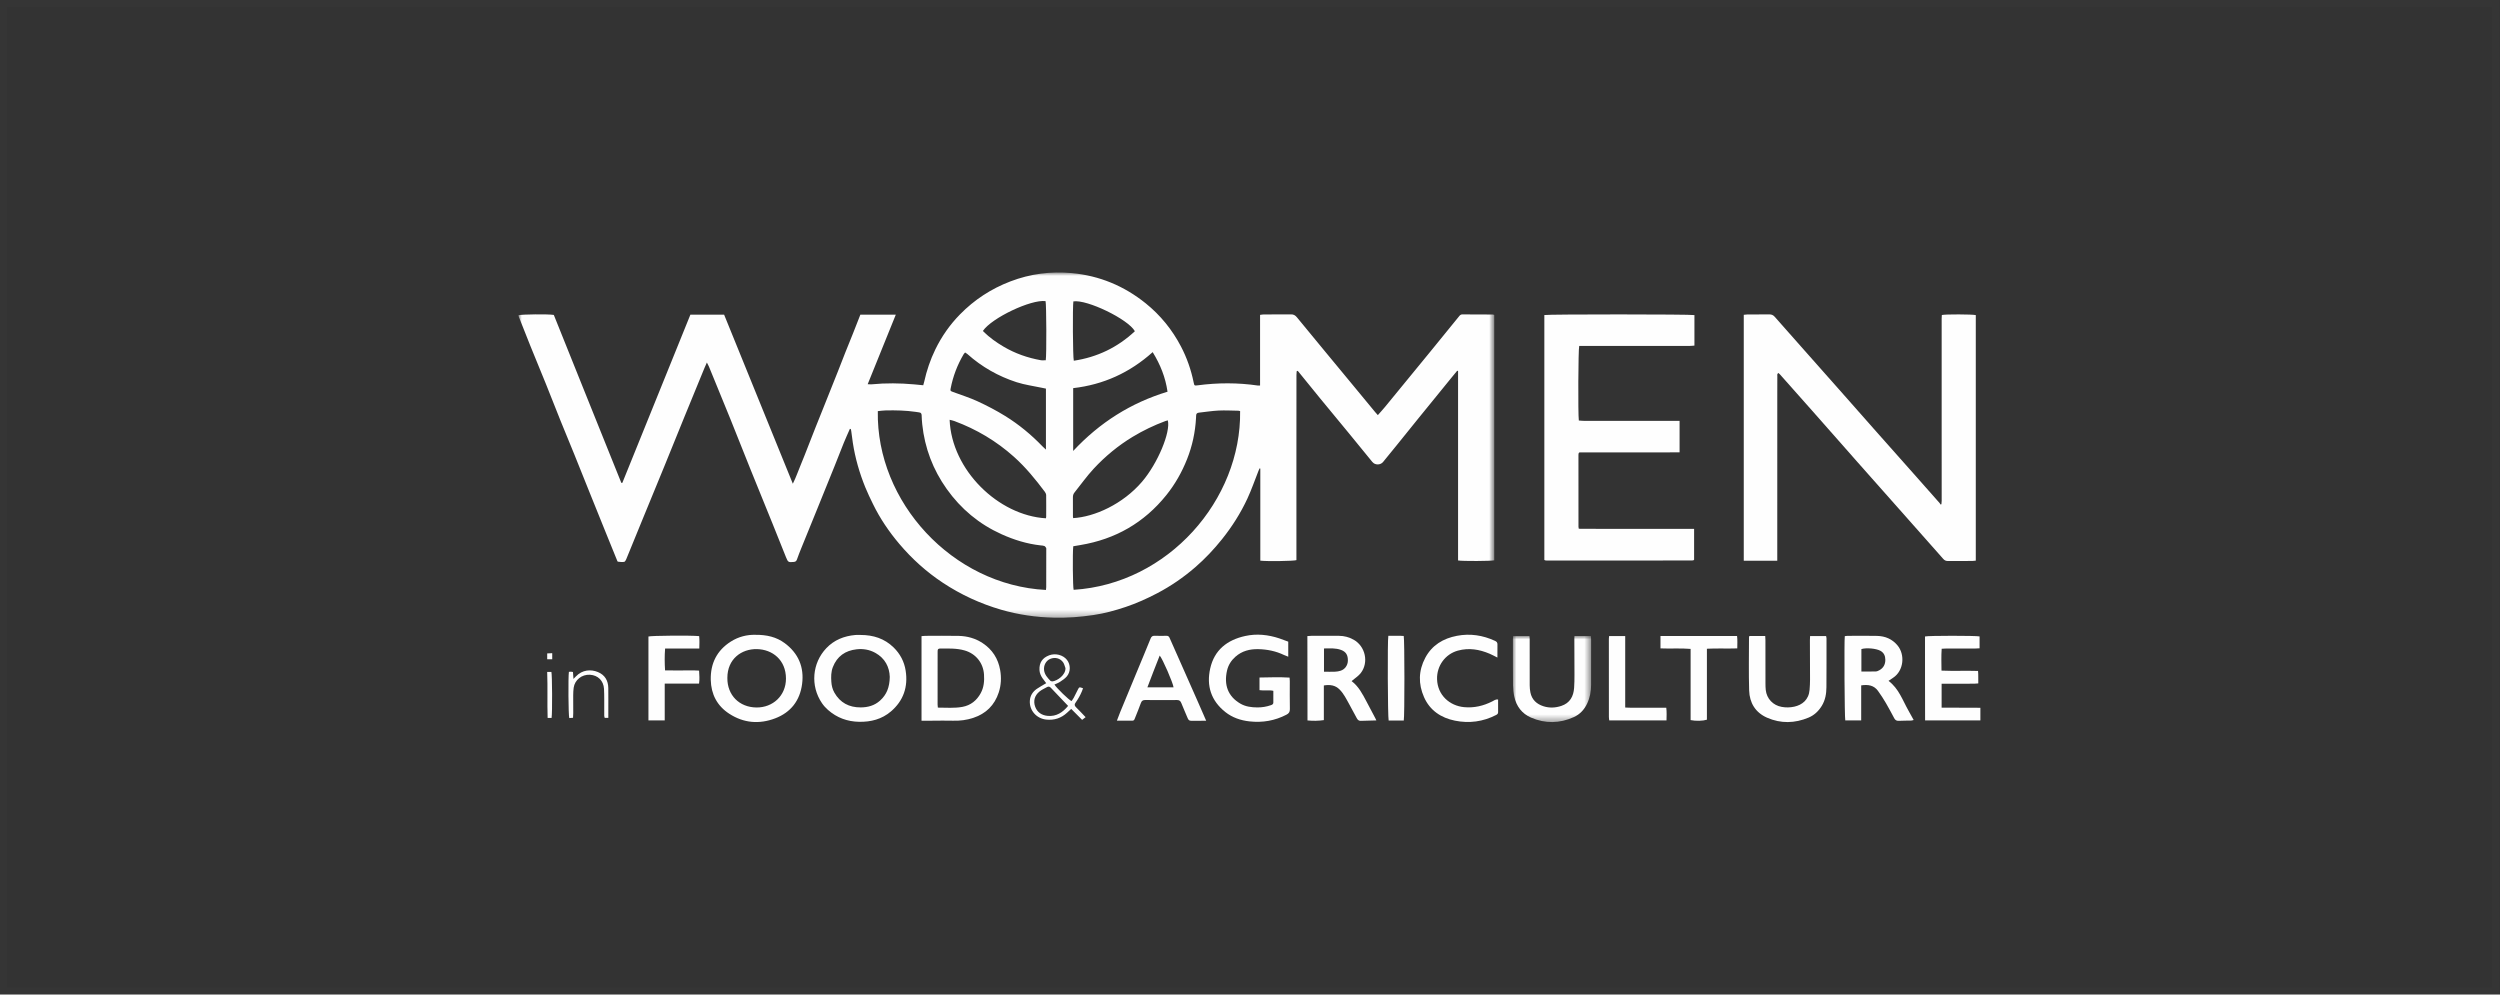<?xml version="1.0" encoding="UTF-8"?>
<svg width="367px" height="146px" viewBox="0 0 367 146" version="1.1" xmlns="http://www.w3.org/2000/svg" xmlns:xlink="http://www.w3.org/1999/xlink">
    <rect x="0" y="0" width="367" height="146" fill="#333333" stroke="none"/>
    <title>Women in food</title>
    <defs>
        <polygon id="path-1" points="0 0 143.253 0 143.253 50.692 0 50.692"></polygon>
        <polygon id="path-3" points="0 0 11.49 0 11.49 12.638 0 12.638"></polygon>
    </defs>
    <g id="Page-1" stroke="none" stroke-width="1" fill="none" fill-rule="evenodd">
        <g id="Women-in-food" transform="translate(0.5, 0.5)">
            <rect id="Rectangle" stroke-opacity="0.01" stroke="#FFFFFF" x="0" y="0" width="365.825" height="145"></rect>
            <g id="Group-47" transform="translate(75.605, 39.5)">
                <g id="Group-3">
                    <mask id="mask-2" fill="white">
                        <use xlink:href="#path-1"></use>
                    </mask>
                    <g id="Clip-2"></g>
                    <path d="M90.496,8.623 C89.495,6.842 83.437,3.928 81.466,4.244 C81.347,4.957 81.382,12.474 81.529,12.955 C84.971,12.436 87.958,10.998 90.496,8.623 L90.496,8.623 Z M77.384,4.205 C75.255,3.927 69.482,6.668 68.19,8.573 C68.222,8.614 68.251,8.661 68.289,8.698 C69.17,9.563 70.169,10.27 71.232,10.896 C72.925,11.892 74.747,12.532 76.676,12.877 C76.917,12.92 77.172,12.882 77.413,12.882 C77.54,12.141 77.509,4.629 77.384,4.205 L77.384,4.205 Z M77.438,17.05 C77.233,17.007 77.056,16.972 76.879,16.934 C75.626,16.665 74.339,16.499 73.126,16.106 C70.45,15.237 68.033,13.87 65.924,11.988 C65.821,11.897 65.695,11.831 65.567,11.745 C65.48,11.849 65.411,11.91 65.366,11.986 C64.436,13.56 63.793,15.244 63.448,17.039 C63.382,17.383 63.417,17.4 63.781,17.535 C64.999,17.986 66.246,18.377 67.422,18.921 C68.798,19.558 70.154,20.264 71.443,21.061 C73.459,22.307 75.283,23.812 76.928,25.524 C77.061,25.661 77.207,25.786 77.438,26.003 L77.438,17.05 Z M81.437,26.201 C85.33,22.033 89.898,19.139 95.288,17.503 C94.984,15.383 94.229,13.515 93.108,11.693 C89.745,14.712 85.874,16.47 81.437,16.979 L81.437,26.201 Z M81.434,36.059 C84.553,35.889 88.726,34.009 91.539,30.728 C93.85,28.033 95.773,23.399 95.329,21.709 C95.211,21.742 95.089,21.768 94.974,21.81 C93.306,22.432 91.708,23.196 90.183,24.117 C88.05,25.406 86.147,26.982 84.459,28.796 C83.439,29.891 82.573,31.127 81.632,32.295 C81.461,32.507 81.396,32.732 81.399,33.003 C81.408,33.936 81.4,34.869 81.401,35.801 C81.401,35.888 81.423,35.975 81.434,36.059 L81.434,36.059 Z M63.3,21.625 C63.588,29.002 70.46,35.682 77.435,36.086 C77.448,36.019 77.474,35.95 77.474,35.881 C77.478,34.818 77.488,33.756 77.472,32.694 C77.47,32.529 77.385,32.34 77.282,32.204 C75.907,30.371 74.466,28.6 72.747,27.062 C70.159,24.747 67.235,23.009 63.984,21.806 C63.769,21.726 63.539,21.687 63.3,21.625 L63.3,21.625 Z M105.945,20.345 C105.837,20.322 105.767,20.295 105.697,20.294 C104.726,20.279 103.752,20.221 102.784,20.269 C101.816,20.317 100.853,20.474 99.888,20.578 C99.624,20.606 99.489,20.734 99.488,21.001 C99.488,21.111 99.479,21.221 99.473,21.33 C99.363,23.431 98.929,25.465 98.151,27.417 C97.396,29.313 96.403,31.076 95.118,32.676 C91.852,36.743 87.632,39.157 82.498,40.013 C82.143,40.073 81.788,40.133 81.45,40.191 C81.337,41.218 81.385,46.205 81.505,46.585 C95.37,45.717 106.136,33.385 105.945,20.345 L105.945,20.345 Z M77.442,46.606 C77.457,46.446 77.479,46.321 77.48,46.197 C77.483,44.366 77.485,42.535 77.486,40.704 C77.486,40.613 77.509,40.504 77.468,40.434 C77.403,40.322 77.31,40.193 77.198,40.15 C77.031,40.085 76.839,40.084 76.657,40.063 C74.651,39.842 72.754,39.251 70.92,38.424 C67.631,36.941 64.958,34.711 62.876,31.785 C60.851,28.938 59.646,25.767 59.279,22.288 C59.233,21.851 59.205,21.412 59.193,20.973 C59.185,20.706 59.084,20.564 58.814,20.538 C58.65,20.522 58.488,20.486 58.325,20.463 C56.868,20.252 55.402,20.219 53.934,20.248 C53.538,20.255 53.143,20.318 52.758,20.355 C52.51,33.67 63.685,45.898 77.442,46.606 L77.442,46.606 Z M48.657,22.956 C48.359,23.64 48.046,24.318 47.765,25.008 C47.303,26.144 46.867,27.291 46.409,28.429 C45.561,30.534 44.708,32.637 43.854,34.74 C43.069,36.674 42.279,38.605 41.496,40.539 C41.283,41.064 41.077,41.593 40.889,42.128 C40.805,42.367 40.673,42.472 40.416,42.494 C39.631,42.56 39.581,42.546 39.28,41.802 C38.615,40.156 37.964,38.504 37.298,36.859 C36.234,34.228 35.156,31.603 34.096,28.971 C33.097,26.492 32.119,24.005 31.121,21.526 C30.424,19.794 29.708,18.069 29.001,16.341 C28.655,15.494 28.311,14.646 27.961,13.801 C27.894,13.64 27.804,13.49 27.665,13.217 C27.509,13.57 27.402,13.797 27.307,14.029 C26.306,16.467 25.303,18.904 24.307,21.344 C23.346,23.7 22.397,26.06 21.435,28.416 C20.355,31.059 19.264,33.697 18.181,36.339 C17.397,38.253 16.621,40.17 15.832,42.081 C15.768,42.237 15.647,42.462 15.525,42.482 C15.226,42.53 14.909,42.493 14.604,42.454 C14.542,42.445 14.49,42.283 14.45,42.184 C13.911,40.862 13.373,39.54 12.838,38.216 C12.056,36.281 11.274,34.346 10.495,32.41 C9.737,30.525 8.987,28.637 8.224,26.754 C7.551,25.091 6.856,23.438 6.186,21.774 C5.461,19.974 4.761,18.164 4.036,16.365 C3.29,14.514 2.52,12.673 1.772,10.824 C1.189,9.382 0.622,7.932 0.05,6.485 C0.025,6.42 0.016,6.348 0,6.281 C0.442,6.133 4.379,6.093 5.195,6.231 C6.84,10.328 8.496,14.453 10.154,18.577 C11.804,22.681 13.453,26.786 15.107,30.888 C15.156,30.885 15.206,30.883 15.255,30.88 C18.579,22.666 21.902,14.452 25.243,6.195 L30.196,6.195 C33.552,14.449 36.892,22.667 40.283,31.011 C40.775,30.033 41.075,29.104 41.455,28.211 C41.842,27.302 42.189,26.375 42.551,25.456 C42.914,24.536 43.27,23.614 43.634,22.695 C43.999,21.777 44.37,20.861 44.737,19.944 C45.098,19.043 45.456,18.142 45.816,17.241 C46.182,16.323 46.551,15.406 46.915,14.486 C47.277,13.567 47.63,12.644 47.995,11.725 C48.36,10.807 48.738,9.893 49.104,8.975 C49.469,8.057 49.826,7.137 50.194,6.196 L55.397,6.196 C54.018,9.608 52.664,12.956 51.271,16.402 C51.535,16.409 51.707,16.432 51.874,16.416 C53.945,16.215 56.014,16.242 58.083,16.425 C58.519,16.463 58.953,16.51 59.426,16.556 C59.478,16.365 59.528,16.213 59.562,16.057 C59.927,14.406 60.464,12.81 61.204,11.291 C62.133,9.385 63.34,7.662 64.827,6.147 C66.935,3.998 69.394,2.393 72.216,1.312 C75.137,0.194 78.153,-0.197 81.239,0.091 C85.285,0.47 88.906,1.971 92.076,4.523 C94.248,6.272 95.97,8.396 97.259,10.86 C98.128,12.522 98.744,14.283 99.12,16.124 C99.222,16.62 99.227,16.63 99.728,16.564 C102.673,16.174 105.616,16.167 108.558,16.597 C108.643,16.609 108.732,16.599 108.873,16.599 L108.873,6.225 C109.078,6.2 109.234,6.164 109.39,6.163 C110.73,6.157 112.069,6.165 113.408,6.149 C113.788,6.145 114.033,6.277 114.281,6.58 C117.022,9.924 119.783,13.251 122.537,16.583 C123.611,17.882 124.683,19.183 125.757,20.482 C125.871,20.62 125.994,20.751 126.162,20.94 C126.538,20.512 126.893,20.13 127.223,19.728 C129.444,17.024 131.662,14.319 133.876,11.61 C135.279,9.895 136.677,8.174 138.072,6.452 C138.204,6.289 138.325,6.153 138.56,6.154 C140.046,6.163 141.532,6.164 143.018,6.172 C143.086,6.172 143.154,6.206 143.253,6.233 L143.253,42.253 C142.86,42.371 138.524,42.396 137.939,42.273 L137.939,14.468 C137.899,14.451 137.859,14.435 137.819,14.418 C137.536,14.761 137.25,15.103 136.969,15.448 C135.339,17.45 133.707,19.451 132.081,21.456 C131.031,22.75 129.99,24.052 128.942,25.348 C128.274,26.174 127.603,26.998 126.929,27.819 C126.537,28.296 125.75,28.298 125.361,27.823 C124.224,26.434 123.094,25.04 121.955,23.653 C120.525,21.912 119.085,20.179 117.655,18.438 C116.714,17.291 115.783,16.135 114.848,14.984 C114.699,14.801 114.55,14.618 114.402,14.436 C114.35,14.457 114.299,14.477 114.248,14.498 C114.236,14.685 114.214,14.871 114.214,15.057 C114.21,18.921 114.208,22.785 114.208,26.649 C114.207,31.63 114.208,36.611 114.209,41.592 C114.209,41.809 114.209,42.026 114.209,42.228 C113.791,42.369 109.841,42.422 108.909,42.304 L108.909,28.784 C108.873,28.776 108.836,28.768 108.8,28.76 C108.747,28.879 108.689,28.995 108.641,29.116 C108.102,30.477 107.628,31.867 107.012,33.193 C106.022,35.324 104.767,37.304 103.297,39.144 C102.105,40.638 100.798,42.024 99.354,43.274 C97.645,44.753 95.793,46.027 93.785,47.082 C92.288,47.868 90.751,48.56 89.153,49.097 C87.608,49.617 86.034,50.051 84.414,50.287 C82.488,50.568 80.555,50.736 78.604,50.681 C75.971,50.606 73.385,50.241 70.852,49.503 C67.8,48.614 64.954,47.3 62.303,45.547 C59.898,43.957 57.781,42.047 55.925,39.856 C54.405,38.062 53.088,36.123 52.054,34.005 C51.661,33.199 51.268,32.391 50.93,31.561 C50.071,29.452 49.442,27.275 49.094,25.022 C49.001,24.426 48.932,23.825 48.85,23.227 C48.838,23.142 48.809,23.06 48.788,22.977 C48.745,22.97 48.701,22.963 48.657,22.956 L48.657,22.956 Z" id="Fill-1" fill="#FEFEFE" mask="url(#mask-2)"></path>
                </g>
                <path d="M213.941,6.257 L213.941,42.303 C213.764,42.32 213.606,42.347 213.448,42.348 C212.255,42.354 211.063,42.35 209.87,42.358 C209.581,42.36 209.369,42.284 209.162,42.046 C207.46,40.103 205.739,38.176 204.026,36.244 C201.559,33.462 199.09,30.681 196.627,27.895 C194.394,25.369 192.17,22.835 189.938,20.309 C188.361,18.524 186.778,16.745 185.196,14.965 C185.127,14.886 185.041,14.823 184.963,14.752 C184.734,14.893 184.808,15.095 184.806,15.262 C184.798,16.178 184.8,17.093 184.8,18.009 C184.8,25.883 184.799,33.758 184.798,41.632 C184.798,41.848 184.798,42.063 184.798,42.316 L179.88,42.316 L179.88,6.213 C180.051,6.196 180.211,6.168 180.37,6.167 C181.453,6.16 182.535,6.166 183.618,6.152 C183.952,6.148 184.198,6.245 184.427,6.507 C185.691,7.957 186.973,9.391 188.249,10.831 C190.12,12.942 191.993,15.052 193.862,17.166 C195.562,19.087 197.254,21.014 198.955,22.935 C201.19,25.458 203.431,27.977 205.668,30.499 C206.664,31.622 207.658,32.749 208.651,33.875 C208.699,33.929 208.729,34 208.767,34.062 C208.81,34.049 208.853,34.037 208.896,34.024 C208.909,33.856 208.935,33.689 208.935,33.522 C208.935,29.987 208.931,26.453 208.931,22.918 C208.93,17.535 208.93,12.151 208.931,6.767 C208.931,6.588 208.948,6.41 208.957,6.243 C209.474,6.117 213.413,6.13 213.941,6.257" id="Fill-4" fill="#FEFEFE"></path>
                <path d="M172.589,37.637 L172.589,42.159 C172.565,42.187 172.554,42.201 172.542,42.213 C172.528,42.226 172.514,42.242 172.497,42.245 C172.426,42.26 172.354,42.28 172.282,42.28 C165.164,42.284 158.047,42.286 150.929,42.286 C150.857,42.286 150.783,42.273 150.712,42.258 C150.678,42.25 150.649,42.222 150.604,42.195 L150.604,6.249 C151.159,6.12 172.085,6.126 172.637,6.255 L172.637,10.734 C172.379,10.752 172.13,10.783 171.881,10.783 C166.763,10.786 161.645,10.786 156.527,10.786 C156.254,10.786 155.981,10.786 155.724,10.786 C155.581,11.213 155.536,20.785 155.667,21.732 C155.92,21.749 156.187,21.783 156.453,21.783 C160.764,21.785 165.075,21.782 169.386,21.781 C169.731,21.781 170.075,21.781 170.457,21.781 L170.457,26.407 C165.533,26.415 160.626,26.407 155.759,26.412 C155.706,26.457 155.69,26.467 155.678,26.481 C155.666,26.493 155.65,26.507 155.647,26.522 C155.632,26.594 155.611,26.666 155.611,26.738 C155.611,30.272 155.612,33.806 155.615,37.34 C155.615,37.41 155.637,37.48 155.66,37.622 C158.48,37.656 161.297,37.632 164.114,37.637 C166.917,37.641 169.72,37.637 172.589,37.637" id="Fill-6" fill="#FEFEFE"></path>
                <path d="M30.672,59.527 C30.65,62.046 32.412,63.824 34.926,63.858 C37.347,63.89 39.277,62.126 39.275,59.613 C39.273,56.888 37.296,55.327 34.995,55.288 C32.757,55.251 30.667,56.724 30.672,59.527 M34.765,53.192 C36.458,53.173 37.874,53.512 39.092,54.415 C41.104,55.908 41.967,57.948 41.643,60.414 C41.323,62.84 39.996,64.577 37.685,65.455 C35.348,66.343 33.069,66.152 30.955,64.781 C29.162,63.619 28.28,61.909 28.235,59.791 C28.184,57.395 29.135,55.483 31.176,54.184 C32.315,53.458 33.595,53.156 34.765,53.192" id="Fill-8" fill="#FEFEFE"></path>
                <path d="M54.513,59.365 C54.467,57.955 53.847,56.637 52.369,55.828 C51.528,55.368 50.607,55.21 49.653,55.316 C47.98,55.504 46.775,56.339 46.158,57.931 C45.888,58.627 45.883,59.362 45.936,60.098 C45.977,60.651 46.098,61.179 46.376,61.669 C47.227,63.17 48.545,63.853 50.237,63.847 C51.289,63.843 52.261,63.585 53.077,62.856 C54.058,61.979 54.491,60.88 54.513,59.365 M50.229,53.212 C52.076,53.21 53.727,53.728 55.078,55.046 C56.043,55.989 56.639,57.127 56.845,58.446 C57.219,60.833 56.522,62.876 54.672,64.45 C53.346,65.578 51.747,65.993 50.018,65.961 C48.281,65.93 46.748,65.365 45.445,64.219 C45.118,63.931 44.816,63.599 44.57,63.24 C42.813,60.679 43.133,57.322 45.202,55.149 C46.354,53.939 47.815,53.362 49.46,53.216 C49.714,53.193 49.973,53.212 50.229,53.212" id="Fill-10" fill="#FEFEFE"></path>
                <path d="M61.57,63.878 C62.809,63.875 64,63.989 65.179,63.769 C66.391,63.543 67.266,62.844 67.857,61.772 C68.336,60.902 68.412,59.96 68.346,59.001 C68.229,57.3 67.129,55.953 65.5,55.485 C64.319,55.147 63.107,55.203 61.899,55.205 C61.65,55.205 61.525,55.317 61.542,55.574 C61.547,55.665 61.537,55.757 61.537,55.848 C61.535,58.373 61.534,60.897 61.534,63.422 C61.534,63.547 61.553,63.672 61.57,63.878 M59.175,65.799 L59.175,53.384 C59.38,53.368 59.557,53.342 59.735,53.342 C61.366,53.339 62.998,53.313 64.628,53.349 C65.893,53.376 67.089,53.706 68.157,54.417 C69.577,55.36 70.42,56.687 70.717,58.351 C70.916,59.465 70.863,60.576 70.508,61.659 C69.895,63.53 68.638,64.762 66.774,65.383 C65.808,65.704 64.819,65.831 63.798,65.8 C62.773,65.769 61.746,65.797 60.719,65.799 C60.227,65.8 59.735,65.799 59.175,65.799" id="Fill-12" fill="#FEFEFE"></path>
                <path d="M113.01,54.194 L113.01,56.405 C112.771,56.31 112.574,56.244 112.387,56.154 C111.193,55.581 109.923,55.324 108.61,55.295 C107.366,55.268 106.215,55.558 105.251,56.412 C104.624,56.967 104.202,57.645 104.021,58.447 C103.55,60.534 104.147,62.225 105.985,63.295 C106.749,63.739 107.611,63.846 108.481,63.85 C109.163,63.853 109.832,63.744 110.478,63.515 C110.66,63.45 110.82,63.369 110.82,63.143 C110.822,62.58 110.821,62.016 110.821,61.412 C110.13,61.258 109.467,61.427 108.789,61.314 L108.789,59.46 C110.25,59.437 111.706,59.378 113.205,59.472 C113.218,59.664 113.237,59.823 113.237,59.981 C113.239,61.353 113.22,62.727 113.248,64.099 C113.256,64.512 113.098,64.733 112.756,64.911 C111.045,65.803 109.229,66.113 107.322,65.9 C106.023,65.755 104.811,65.348 103.778,64.531 C101.682,62.872 100.979,60.686 101.555,58.125 C102.165,55.408 104.05,53.951 106.671,53.368 C108.373,52.989 110.062,53.172 111.712,53.719 C112.143,53.862 112.567,54.031 113.01,54.194" id="Fill-14" fill="#FEFEFE"></path>
                <path d="M118.257,58.611 C118.843,58.611 119.372,58.627 119.898,58.605 C120.168,58.593 120.445,58.544 120.702,58.461 C121.331,58.256 121.743,57.671 121.762,57.009 C121.786,56.181 121.494,55.686 120.779,55.416 C119.972,55.111 119.133,55.183 118.257,55.194 L118.257,58.611 Z M118.235,60.625 L118.235,65.712 C117.427,65.831 116.673,65.841 115.834,65.761 C115.814,61.629 115.844,57.526 115.817,53.378 C116.032,53.363 116.209,53.341 116.386,53.34 C117.742,53.338 119.098,53.34 120.454,53.339 C121.223,53.339 121.942,53.538 122.608,53.909 C124.331,54.866 124.862,57.244 123.659,58.801 C123.312,59.25 122.793,59.567 122.322,59.97 C122.319,59.936 122.309,59.987 122.328,60.001 C123.355,60.78 123.918,61.895 124.502,62.994 C124.931,63.801 125.357,64.609 125.783,65.418 C125.832,65.51 125.874,65.605 125.947,65.756 C125.141,65.777 124.393,65.79 123.646,65.82 C123.332,65.832 123.184,65.64 123.058,65.408 C122.683,64.717 122.321,64.019 121.937,63.334 C121.527,62.601 121.161,61.84 120.558,61.231 C119.914,60.579 119.142,60.474 118.235,60.625 L118.235,60.625 Z" id="Fill-16" fill="#FEFEFE"></path>
                <path d="M197.147,58.578 C197.894,58.578 198.583,58.59 199.271,58.569 C199.445,58.564 199.626,58.474 199.784,58.388 C200.389,58.059 200.664,57.527 200.662,56.856 C200.66,56.293 200.461,55.824 199.936,55.536 C199.315,55.196 197.878,55.057 197.147,55.285 L197.147,58.578 Z M197.118,60.614 L197.118,65.755 L194.781,65.755 C194.677,65.426 194.609,53.999 194.711,53.389 C194.839,53.374 194.978,53.344 195.117,53.344 C196.566,53.34 198.016,53.312 199.463,53.351 C200.644,53.383 201.663,53.801 202.45,54.746 C203.578,56.099 203.383,58.461 201.794,59.502 C201.583,59.641 201.376,59.786 201.131,59.952 C202.653,61.093 203.207,62.829 204.079,64.358 C204.322,64.786 204.557,65.219 204.821,65.695 C204.685,65.727 204.573,65.774 204.46,65.778 C203.855,65.795 203.249,65.783 202.645,65.818 C202.323,65.836 202.12,65.717 201.975,65.45 C201.574,64.711 201.189,63.961 200.762,63.237 C200.392,62.608 200.001,61.987 199.567,61.4 C198.979,60.603 198.14,60.458 197.118,60.614 L197.118,60.614 Z" id="Fill-18" fill="#FEFEFE"></path>
                <g id="Group-22" transform="translate(145.985, 53.362)">
                    <mask id="mask-4" fill="white">
                        <use xlink:href="#path-3"></use>
                    </mask>
                    <g id="Clip-21"></g>
                    <path d="M9.045,0 L11.455,0 C11.467,0.198 11.488,0.375 11.488,0.551 C11.489,2.767 11.494,4.982 11.483,7.197 C11.478,8.139 11.316,9.052 10.907,9.914 C10.482,10.81 9.847,11.501 8.945,11.909 C6.864,12.851 4.747,12.887 2.656,11.976 C1.329,11.398 0.519,10.327 0.21,8.917 C0.089,8.367 0.023,7.796 0.017,7.233 C-0.007,5 0.002,2.766 0.001,0.532 C0.001,0.371 0.019,0.21 0.032,0.013 L2.43,0.013 C2.444,0.16 2.468,0.3 2.468,0.44 C2.469,2.71 2.462,4.981 2.47,7.251 C2.471,7.596 2.506,7.946 2.572,8.284 C2.786,9.366 3.503,10.004 4.513,10.323 C5.376,10.595 6.257,10.55 7.112,10.265 C8.372,9.845 8.899,8.876 8.99,7.625 C9.036,6.987 9.042,6.345 9.042,5.704 C9.042,3.928 9.03,2.152 9.024,0.376 C9.023,0.27 9.035,0.164 9.045,0" id="Fill-20" fill="#FEFEFE" mask="url(#mask-4)"></path>
                </g>
                <path d="M180.698,53.368 L183.029,53.368 C183.041,53.59 183.06,53.784 183.06,53.979 C183.063,56.103 183.061,58.227 183.065,60.351 C183.066,60.661 183.073,60.974 183.107,61.283 C183.244,62.566 184.166,63.537 185.438,63.77 C186.061,63.884 186.679,63.874 187.295,63.738 C188.446,63.485 189.431,62.731 189.543,61.249 C189.58,60.756 189.609,60.262 189.609,59.768 C189.609,57.828 189.595,55.887 189.589,53.946 C189.588,53.767 189.606,53.587 189.616,53.373 L191.969,53.373 C191.99,53.5 192.027,53.621 192.027,53.742 C192.027,56.122 192.033,58.502 192.014,60.883 C192.006,61.842 191.854,62.772 191.334,63.619 C190.857,64.395 190.226,64.995 189.395,65.343 C187.373,66.189 185.317,66.242 183.303,65.358 C181.592,64.608 180.726,63.177 180.67,61.361 C180.591,58.764 180.647,56.162 180.648,53.562 C180.648,53.511 180.674,53.46 180.698,53.368" id="Fill-23" fill="#FEFEFE"></path>
                <path d="M92.333,60.9 L96.171,60.9 C96.107,60.273 94.552,56.686 94.138,56.234 C93.547,57.784 92.92,59.286 92.333,60.9 M100.963,65.807 C100.15,65.807 99.456,65.799 98.761,65.811 C98.468,65.817 98.342,65.664 98.241,65.421 C97.935,64.676 97.601,63.943 97.306,63.195 C97.179,62.873 96.994,62.76 96.65,62.764 C95.11,62.779 93.57,62.776 92.03,62.762 C91.69,62.759 91.5,62.856 91.379,63.197 C91.111,63.954 90.794,64.695 90.499,65.444 C90.431,65.617 90.372,65.798 90.138,65.798 C89.412,65.798 88.686,65.796 87.855,65.795 C88.043,65.305 88.183,64.915 88.34,64.533 C89.121,62.639 89.905,60.746 90.69,58.853 C91.397,57.146 92.116,55.444 92.806,53.73 C92.933,53.414 93.104,53.321 93.421,53.332 C93.988,53.352 94.557,53.347 95.126,53.336 C95.359,53.332 95.492,53.416 95.587,53.632 C96.181,54.99 96.787,56.342 97.388,57.696 C98.181,59.486 98.974,61.275 99.764,63.066 C100.147,63.932 100.523,64.801 100.963,65.807" id="Fill-25" fill="#FEFEFE"></path>
                <path d="M208.925,60.374 L208.925,63.881 C210.833,63.888 212.71,63.895 214.615,63.902 L214.615,65.756 L206.498,65.756 C206.479,61.639 206.496,57.53 206.486,53.433 C206.973,53.304 213.961,53.303 214.497,53.427 L214.497,55.171 C214.309,55.181 214.116,55.199 213.924,55.2 C212.492,55.202 211.061,55.2 209.63,55.203 C209.414,55.203 209.199,55.223 208.935,55.236 C208.856,56.31 208.899,57.342 208.906,58.446 C210.699,58.528 212.454,58.436 214.271,58.495 C214.332,59.101 214.287,59.68 214.308,60.326 C214.09,60.341 213.898,60.365 213.706,60.366 C212.33,60.371 210.953,60.372 209.577,60.374 C209.38,60.374 209.182,60.374 208.925,60.374" id="Fill-27" fill="#FEFEFE"></path>
                <path d="M143.715,56.531 C143.257,56.303 142.923,56.117 142.574,55.968 C141.069,55.329 139.524,55.068 137.911,55.511 C136.036,56.027 134.797,57.766 134.856,59.708 C134.928,62.074 136.725,63.607 138.813,63.809 C140.29,63.952 141.648,63.625 142.952,62.97 C143.205,62.843 143.434,62.63 143.815,62.691 C143.815,63.314 143.811,63.931 143.817,64.549 C143.819,64.765 143.705,64.867 143.524,64.96 C141.608,65.948 139.572,66.217 137.485,65.794 C135.446,65.38 133.81,64.304 132.942,62.339 C132.089,60.407 132.124,58.451 133.121,56.572 C134.11,54.708 135.752,53.722 137.781,53.336 C139.716,52.968 141.57,53.254 143.355,54.075 C143.607,54.191 143.726,54.323 143.72,54.604 C143.706,55.204 143.715,55.804 143.715,56.531" id="Fill-29" fill="#FEFEFE"></path>
                <path d="M26.517,60.354 L21.476,60.354 L21.476,65.759 L19.086,65.759 L19.086,53.439 C19.448,53.312 25.338,53.257 26.532,53.383 C26.595,53.96 26.569,54.549 26.552,55.205 L21.532,55.205 C21.445,56.3 21.461,57.329 21.526,58.419 C22.388,58.419 23.21,58.412 24.032,58.42 C24.85,58.429 25.67,58.39 26.522,58.446 C26.556,59.111 26.615,59.703 26.517,60.354" id="Fill-31" fill="#FEFEFE"></path>
                <path d="M167.653,53.36 L178.895,53.36 C178.971,53.955 178.93,54.544 178.927,55.184 C177.432,55.237 175.973,55.156 174.469,55.234 L174.469,65.652 C173.854,65.84 172.836,65.866 172.077,65.71 L172.077,55.259 C170.573,55.132 169.129,55.249 167.653,55.183 L167.653,53.36 Z" id="Fill-33" fill="#FEFEFE"></path>
                <path d="M160.111,53.372 L162.475,53.372 L162.475,63.864 C163.189,63.915 163.843,63.886 164.494,63.891 C165.154,63.896 165.813,63.892 166.473,63.892 C167.13,63.892 167.787,63.892 168.503,63.892 C168.586,64.518 168.548,65.111 168.538,65.752 L160.131,65.752 C160.115,65.596 160.081,65.422 160.081,65.248 C160.077,61.425 160.076,57.602 160.076,53.78 C160.076,53.655 160.097,53.531 160.111,53.372" id="Fill-35" fill="#FEFEFE"></path>
                <path d="M127.703,53.338 C128.329,53.338 128.932,53.336 129.536,53.339 C129.68,53.339 129.825,53.354 129.962,53.361 C130.091,53.81 130.099,65.274 129.967,65.777 L127.75,65.777 C127.617,65.361 127.564,53.944 127.703,53.338" id="Fill-37" fill="#FEFEFE"></path>
                <path d="M80.305,58.084 C80.196,57.802 80.136,57.488 79.97,57.245 C79.542,56.621 78.763,56.431 78.062,56.728 C77.444,56.989 77.074,57.683 77.166,58.394 C77.249,59.035 77.657,59.483 78.074,59.921 C78.148,59.999 78.311,60.042 78.421,60.026 C79.125,59.921 80.329,59.112 80.305,58.084 M80.692,63.627 C79.819,62.712 78.994,61.857 78.182,60.99 C78.005,60.801 77.832,60.732 77.605,60.86 C77.225,61.074 76.812,61.251 76.481,61.525 C75.774,62.108 75.552,62.899 75.86,63.75 C76.16,64.575 76.836,65.017 77.707,65.092 C78.98,65.202 79.905,64.578 80.692,63.627 M82.885,61.039 C82.674,61.665 82.393,62.215 82.061,62.74 C81.973,62.88 81.888,63.022 81.788,63.152 C81.598,63.398 81.621,63.593 81.851,63.817 C82.322,64.276 82.766,64.763 83.263,65.281 C83.085,65.419 82.935,65.535 82.751,65.677 C82.21,65.134 81.698,64.619 81.149,64.068 C80.922,64.277 80.725,64.458 80.528,64.639 C79.668,65.428 78.655,65.756 77.496,65.637 C76.049,65.489 74.992,64.287 75.076,62.872 C75.119,62.128 75.495,61.55 76.09,61.131 C76.523,60.828 76.996,60.581 77.479,60.292 C77.297,60.049 77.107,59.811 76.934,59.561 C76.68,59.194 76.508,58.796 76.489,58.341 C76.443,57.279 76.917,56.569 77.929,56.193 C78.843,55.854 79.949,56.142 80.525,56.869 C81.073,57.563 81.088,58.616 80.497,59.306 C80.23,59.617 79.867,59.854 79.52,60.086 C79.266,60.256 78.968,60.361 78.685,60.497 C79.064,61.063 80.798,62.751 81.195,62.918 C81.299,62.767 81.425,62.614 81.516,62.443 C81.731,62.04 81.929,61.627 82.134,61.218 C82.323,60.843 82.342,60.837 82.885,61.039" id="Fill-39" fill="#FEFEFE"></path>
                <path d="M13.196,65.386 L12.666,65.386 C12.642,65.283 12.598,65.181 12.597,65.078 C12.593,64.255 12.601,63.431 12.597,62.608 C12.595,62.114 12.59,61.619 12.564,61.126 C12.499,59.936 11.672,59.115 10.492,59.052 C9.307,58.988 8.266,59.814 8.11,60.959 C8.061,61.32 8.044,61.688 8.041,62.053 C8.034,62.931 8.047,63.81 8.047,64.688 C8.047,64.904 8.029,65.12 8.017,65.371 C7.805,65.386 7.63,65.399 7.463,65.411 C7.335,65.002 7.293,59.476 7.408,58.626 C7.503,58.619 7.606,58.604 7.709,58.606 C7.797,58.608 7.884,58.629 8.004,58.646 C8.028,58.966 8.051,59.265 8.081,59.666 C8.246,59.496 8.341,59.4 8.433,59.303 C9.39,58.299 10.648,58.233 11.672,58.659 C12.687,59.08 13.177,59.908 13.192,60.997 C13.208,62.168 13.196,63.34 13.196,64.511 C13.196,64.782 13.196,65.054 13.196,65.386" id="Fill-41" fill="#FEFEFE"></path>
                <path d="M4.868,65.391 L4.288,65.391 C4.211,63.147 4.31,60.914 4.222,58.644 L4.84,58.644 C4.957,59.012 4.99,64.631 4.868,65.391" id="Fill-43" fill="#FEFEFE"></path>
                <path d="M4.962,55.885 L4.962,56.785 L4.224,56.785 L4.224,55.921 C4.432,55.911 4.656,55.9 4.962,55.885" id="Fill-45" fill="#FEFEFE"></path>
            </g>
        </g>
    </g>
</svg>